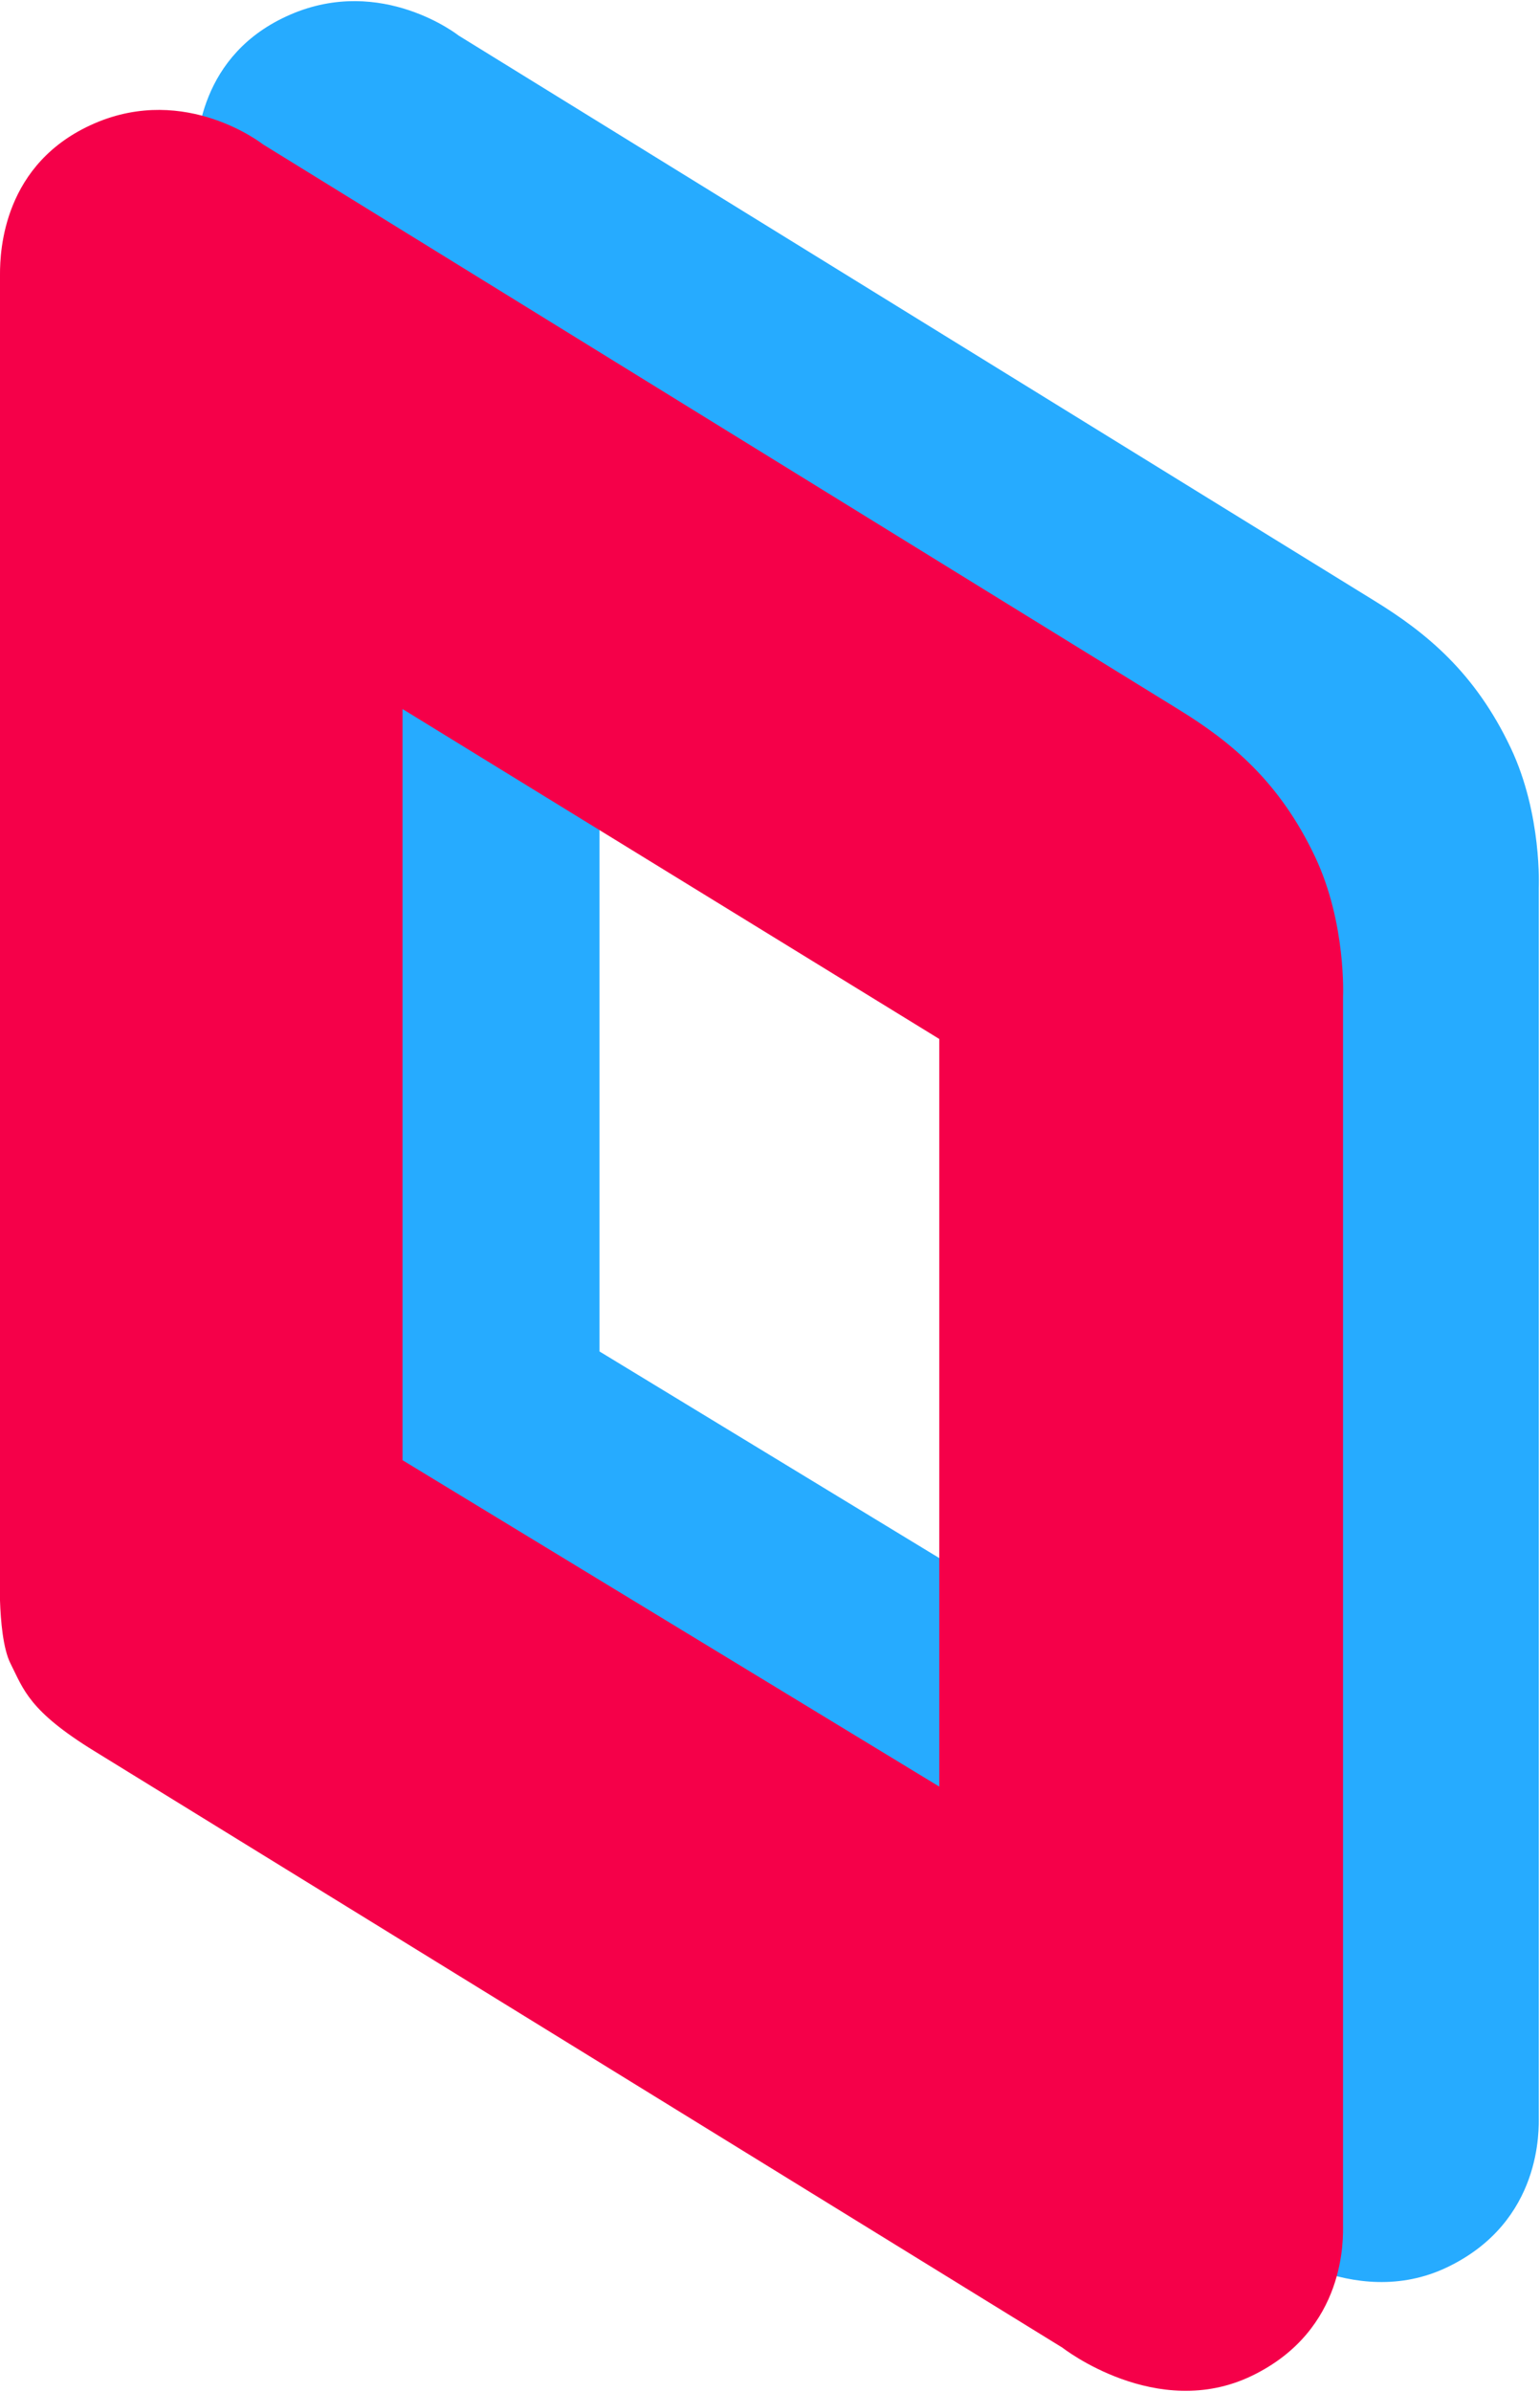 <svg width="1251" height="1942" viewBox="0 0 1251 1942" xmlns="http://www.w3.org/2000/svg"><g fillRule="nonzero" fill="none"><path d="M235.91 1333.56c53.54 32.86 786.2 484.26 786.2 484.26s76.62 60 153.83 22.79c77.21-37.21 74.06-112.61 74.06-122.49v-997s2.85-59.82-22.79-113.94c-28.91-61-68.27-93.36-111.09-119.64-42.82-26.28-743.48-458.62-743.48-458.62s-62.29-49.27-136.73-17.09C161.47 44.01 159 115.52 159 134.32v1078.14c.52 16.25 2.43 37.81 8.55 49.89 10.68 21.09 14.82 38.35 68.36 71.21zM487 487.37l436 267.87v607l-436-265V487.37z" fill="#26ABFF"/><path d="M0 1299.37c.52 16.25 2.43 39.2 8.55 51.27 10.68 21.1 14.82 38.36 68.36 71.22s786.2 484.25 786.2 484.25 76.62 60.06 153.83 22.79c77.21-37.27 74.06-112.61 74.06-122.49v-997s2.85-59.82-22.79-113.95c-28.91-61-68.27-93.36-111.09-119.64-42.82-26.28-743.48-458.6-743.48-458.6S151.35 68 76.91 100.12 0 203.82 0 222.61v1076.76zm327-723.71l436 267.87v607l-436-265V575.66z" fill="#F50049"/></g></svg>